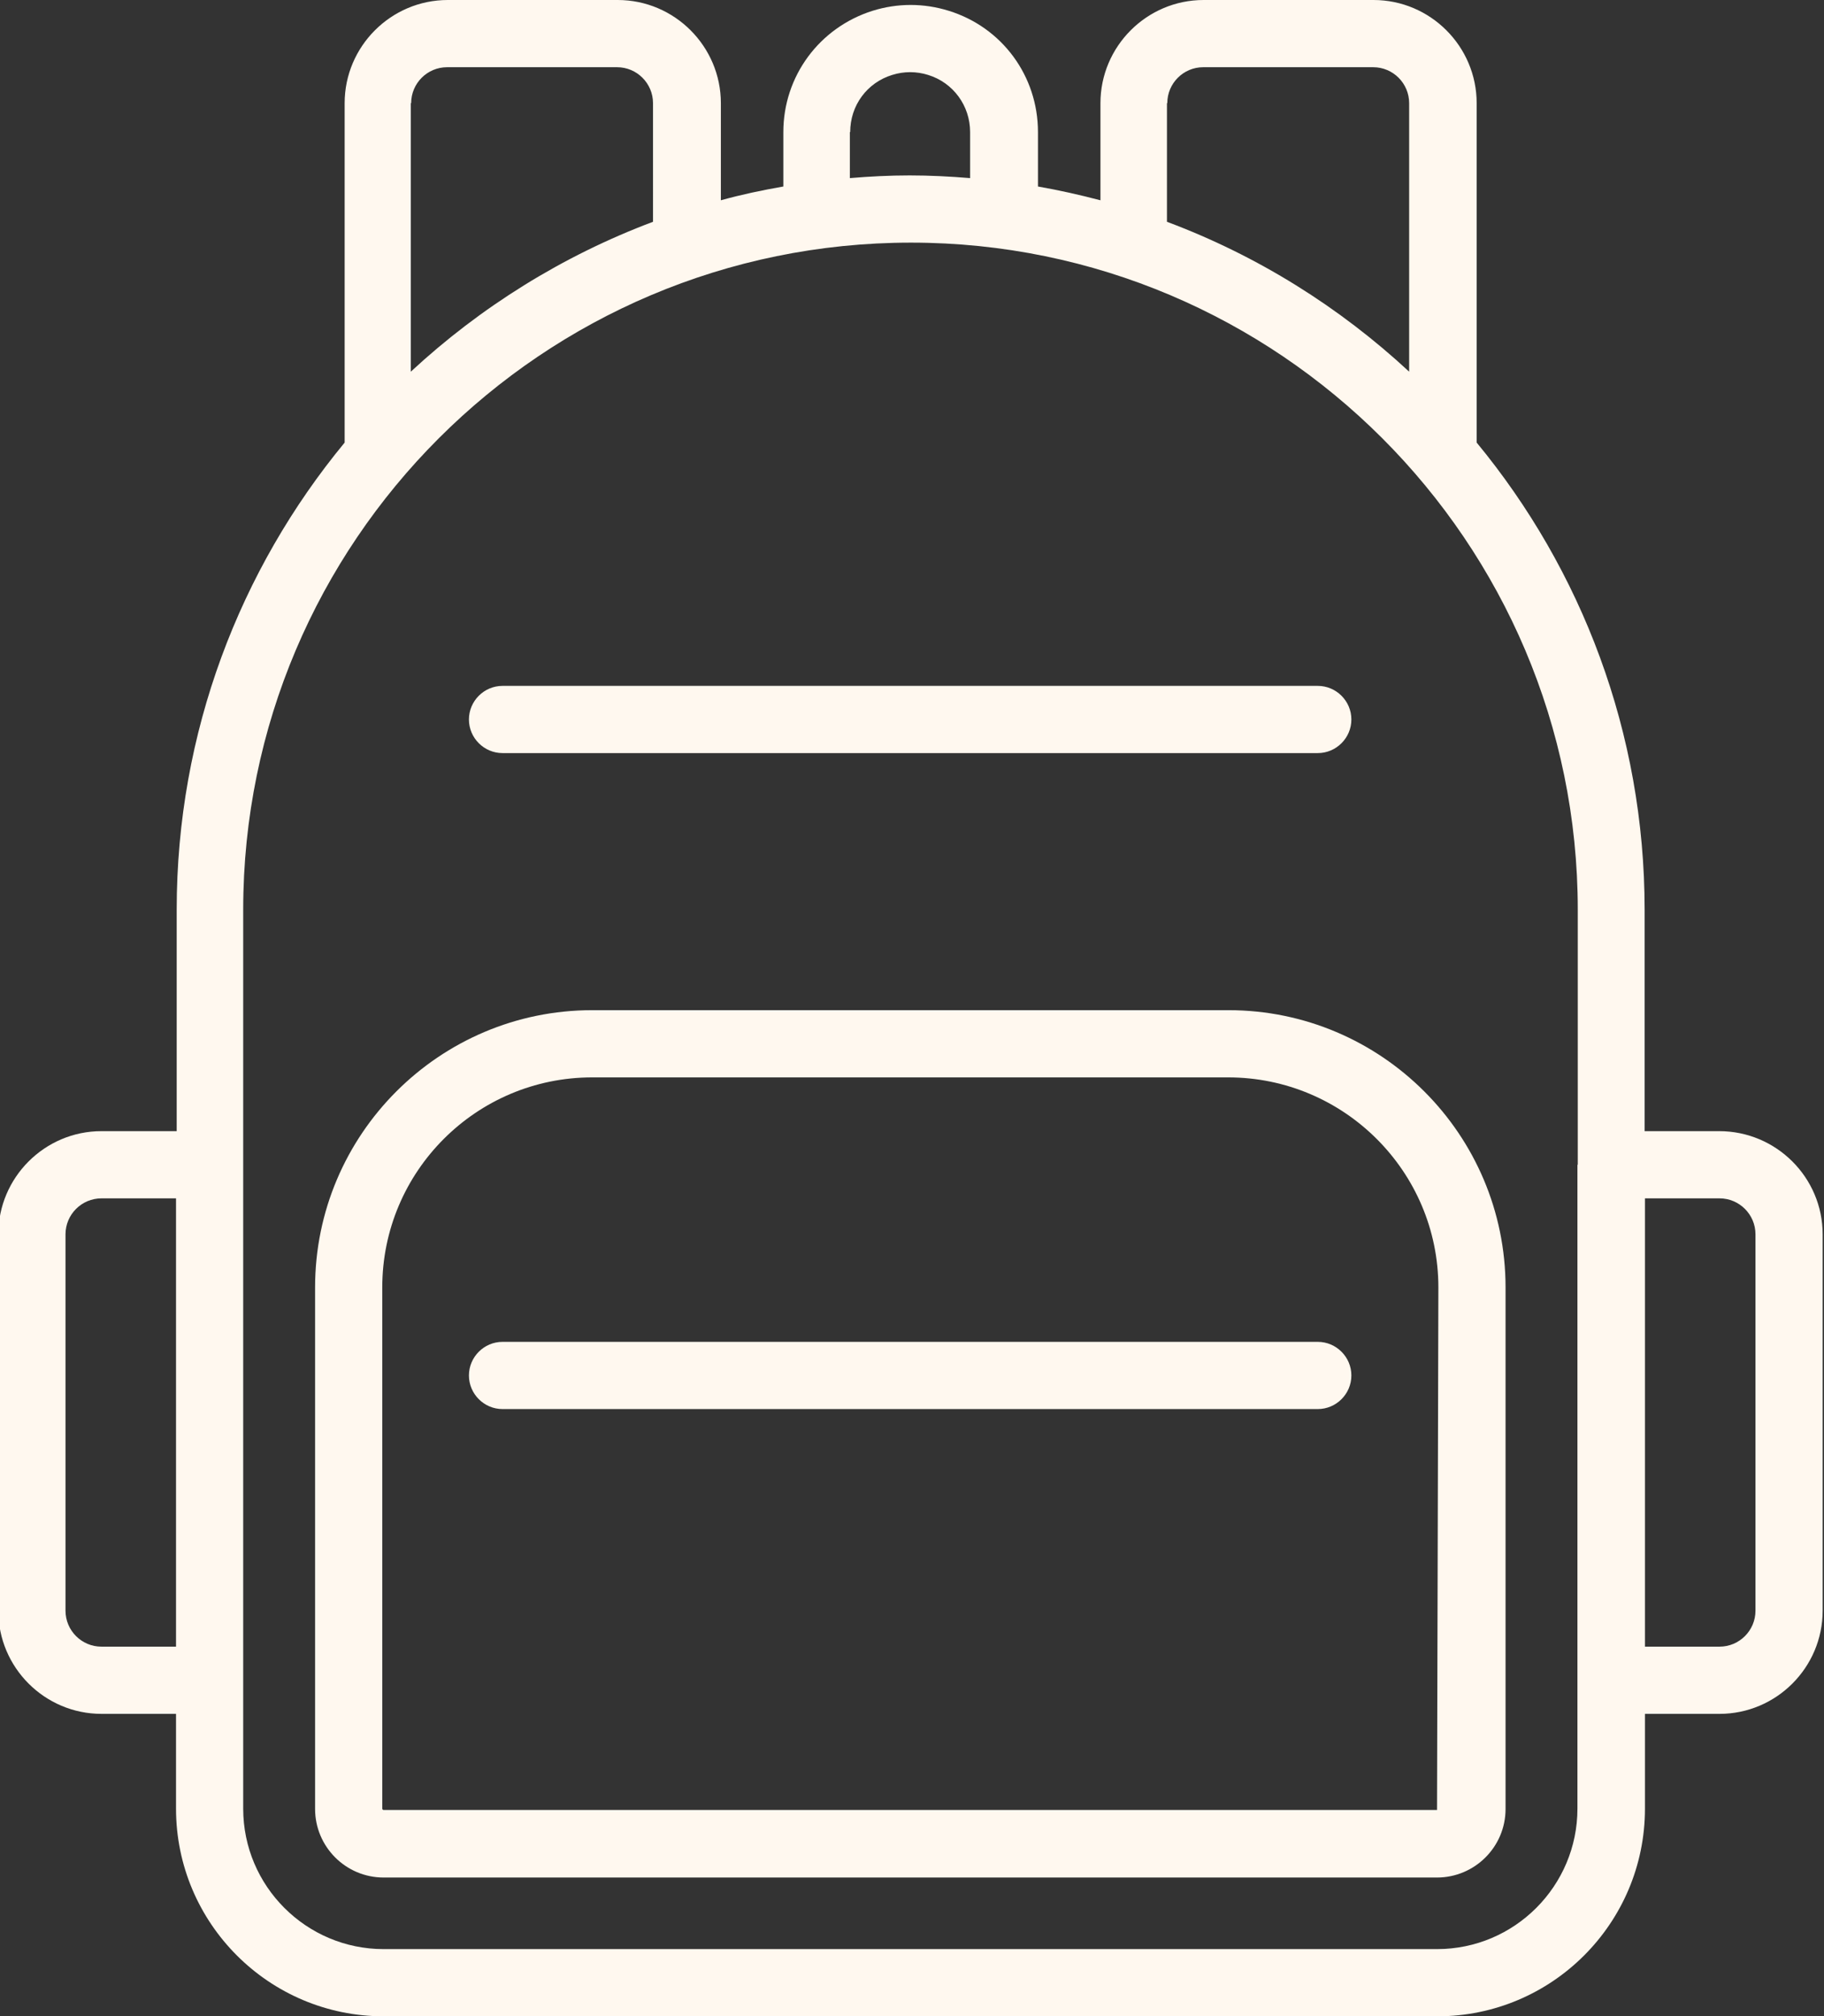<?xml version="1.0" encoding="UTF-8" standalone="no"?><svg xmlns="http://www.w3.org/2000/svg" xmlns:xlink="http://www.w3.org/1999/xlink" fill="#fff8ef" height="60" preserveAspectRatio="xMidYMid meet" version="1" viewBox="4.9 2.0 54.3 60.0" width="54.3" zoomAndPan="magnify"><rect x="4.9" y="2.0" width="54.3" height="60.0" fill="#333333" stroke="none"/><g id="change1_1"><path d="M22.53,32.06c-4.55,0-8.25,3.7-8.25,8.25v15.52c0,1.12,0.91,2.04,2.04,2.04h31.36c1.12,0,2.04-0.91,2.04-2.04V40.31 c0-4.55-3.7-8.25-8.25-8.25H22.53z M47.72,40.31l-0.04,15.55H16.32c-0.02,0-0.04-0.02-0.04-0.04V40.31c0-3.45,2.8-6.25,6.25-6.25 h18.93C44.91,34.06,47.72,36.86,47.72,40.31z"/><path d="M18.86,42.93c0,0.55,0.45,1,1,1h24.27c0.55,0,1-0.45,1-1s-0.45-1-1-1H19.86C19.31,41.93,18.86,42.38,18.86,42.93z"/><path d="M19.86,24.41h24.27c0.55,0,1-0.45,1-1s-0.45-1-1-1H19.86c-0.55,0-1,0.45-1,1S19.31,24.41,19.86,24.41z"/><path d="M56.08,35.66h-2.22v-6.59c0-5.27-1.88-10.12-5-13.9V5.07c0-1.69-1.38-3.07-3.07-3.07h-5.06c-1.69,0-3.07,1.38-3.07,3.07 v2.89c-0.61-0.16-1.23-0.3-1.86-0.41V5.93c0-1.67-1.07-3.12-2.66-3.61c-0.74-0.23-1.52-0.23-2.26,0c-1.59,0.5-2.66,1.95-2.66,3.61 v1.62c-0.63,0.11-1.25,0.24-1.86,0.41V5.07c0-1.69-1.38-3.07-3.07-3.07h-5.06c-1.69,0-3.07,1.38-3.07,3.07v10.1 c-3.12,3.78-5,8.62-5,13.9v6.59H7.92c-1.69,0-3.07,1.38-3.07,3.07v11.2c0,1.69,1.38,3.07,3.07,3.07h2.22v2.82 c0,3.41,2.77,6.18,6.18,6.18h31.37c3.41,0,6.18-2.77,6.18-6.18V53h2.22c1.69,0,3.07-1.38,3.07-3.07v-11.2 C59.16,37.04,57.78,35.66,56.08,35.66z M10.14,51H7.92c-0.59,0-1.07-0.48-1.07-1.07v-11.2c0-0.59,0.48-1.07,1.07-1.07h2.22V51z M39.65,5.07c0-0.59,0.48-1.07,1.07-1.07h5.06c0.59,0,1.07,0.48,1.07,1.07v7.99c-2.07-1.92-4.51-3.45-7.21-4.46V5.07z M30.21,5.93 c0-0.79,0.5-1.47,1.25-1.7c0.35-0.11,0.72-0.11,1.07,0c0.75,0.23,1.25,0.92,1.25,1.7V7.3c-0.6-0.05-1.2-0.08-1.8-0.08 c-0.6,0-1.19,0.03-1.78,0.08V5.93z M17.14,5.07c0-0.59,0.48-1.07,1.07-1.07h5.06c0.59,0,1.07,0.48,1.07,1.07V8.6 c-2.69,1.01-5.14,2.54-7.21,4.46V5.07z M51.86,36.66V52v3.82c0,2.3-1.87,4.18-4.18,4.18H16.32c-2.3,0-4.18-1.87-4.18-4.18V52V36.66 v-7.59c0-10.94,8.9-19.85,19.88-19.85c10.94,0,19.85,8.9,19.85,19.85V36.66z M57.16,49.93c0,0.59-0.48,1.07-1.07,1.07h-2.22V37.66 h2.22c0.59,0,1.07,0.48,1.07,1.07V49.93z"/></g></svg>